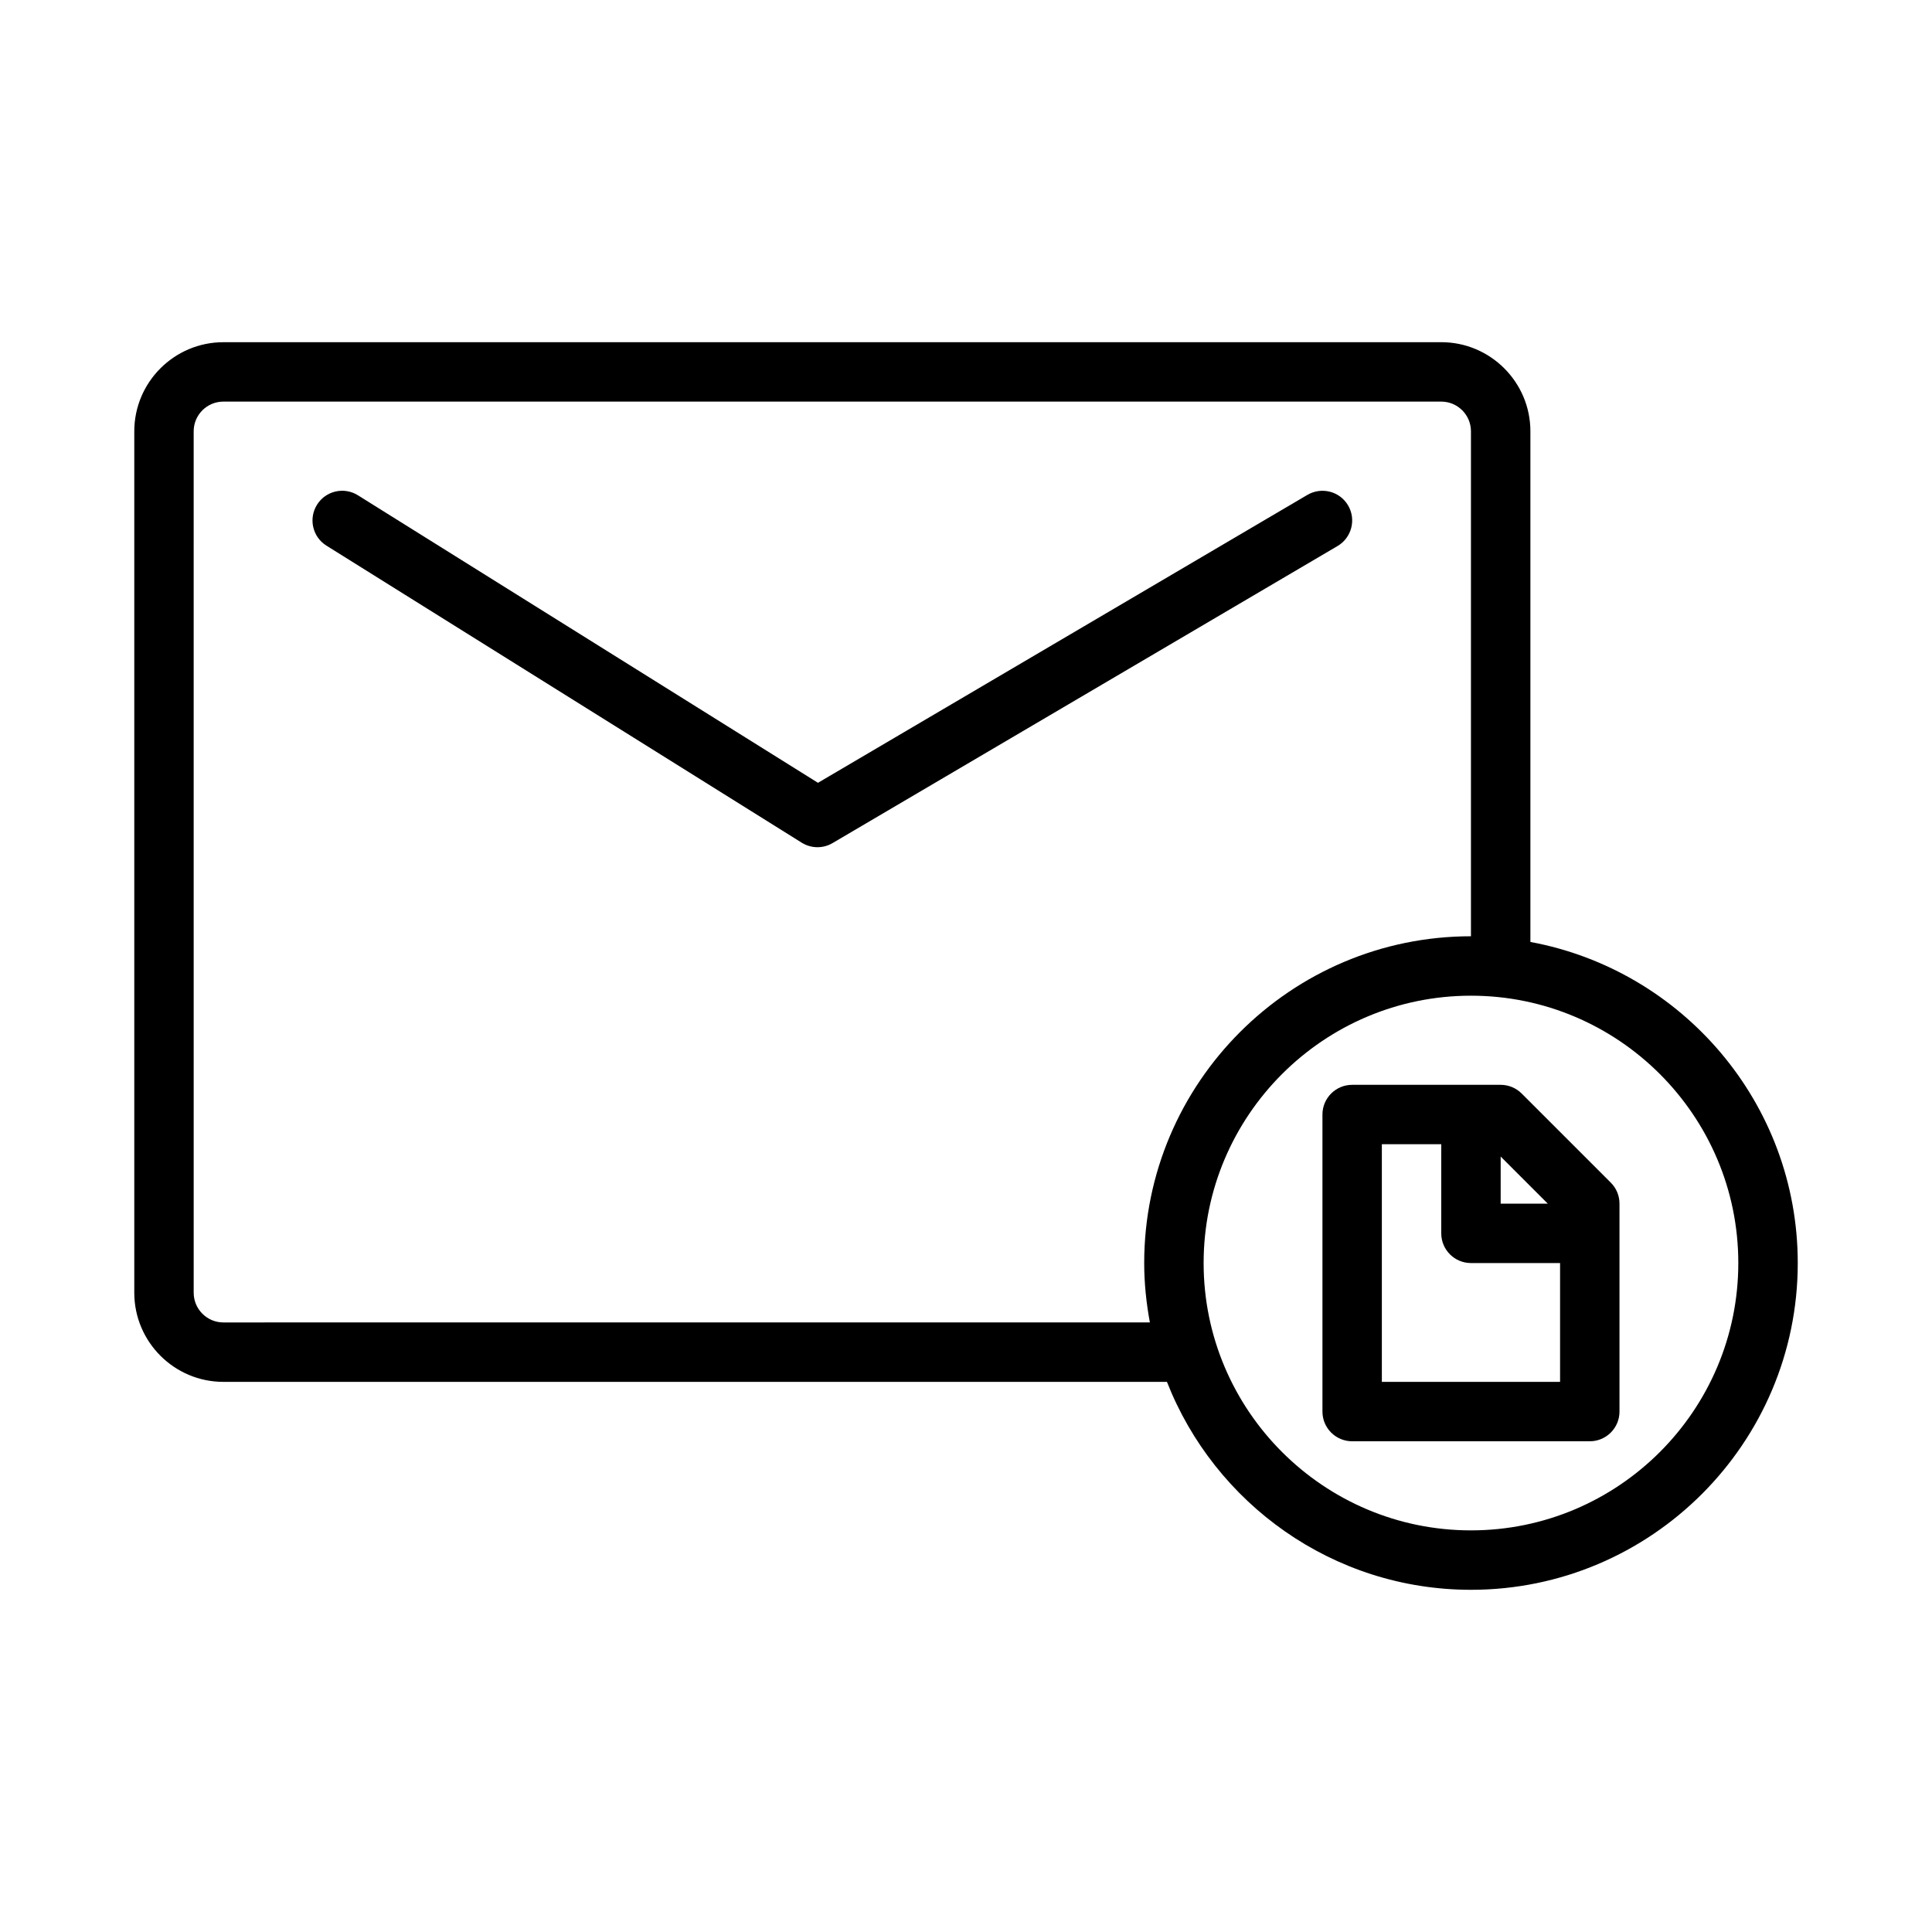 <?xml version="1.0" encoding="UTF-8"?>
<!-- Uploaded to: ICON Repo, www.iconrepo.com, Generator: ICON Repo Mixer Tools -->
<svg fill="#000000" width="800px" height="800px" version="1.1" viewBox="144 144 512 512" xmlns="http://www.w3.org/2000/svg">
 <path d="m549.57 393.63v-135.33c0-13.02-10.598-23.617-23.617-23.617l-322.75 0.004c-13.02 0-23.617 10.598-23.617 23.617v228.29c0 13.02 10.598 23.617 23.617 23.617h250.05c12.625 32.203 43.949 55.105 80.578 55.105 47.742 0 86.594-38.848 86.594-86.594-0.004-42.371-30.609-77.652-70.852-85.094zm-346.37 100.83c-4.336 0-7.871-3.527-7.871-7.871l-0.004-228.29c0-4.344 3.535-7.871 7.871-7.871h322.75c4.336 0 7.871 3.527 7.871 7.871v133.82c-47.742 0-86.594 38.848-86.594 86.594 0 5.383 0.559 10.637 1.504 15.742zm330.62 55.105c-39.062 0-70.848-31.781-70.848-70.848 0-39.07 31.789-70.848 70.848-70.848 39.062 0 70.848 31.781 70.848 70.848 0 39.07-31.789 70.848-70.848 70.848zm13.438-115.77c-1.473-1.48-3.481-2.305-5.566-2.305h-39.359c-4.344 0-7.871 3.519-7.871 7.871v78.719c0 4.352 3.527 7.871 7.871 7.871h62.977c4.344 0 7.871-3.519 7.871-7.871v-55.105c0-2.094-0.828-4.094-2.305-5.566zm6.918 29.184h-12.484v-12.484zm-43.973 47.23v-62.977h15.742v23.617c0 4.352 3.527 7.871 7.871 7.871h23.617v31.488zm-11.754-221.5-133.82 78.719c-1.227 0.727-2.613 1.09-3.992 1.09-1.449 0-2.898-0.402-4.172-1.195l-125.95-78.719c-3.691-2.297-4.809-7.156-2.504-10.848 2.305-3.691 7.164-4.809 10.848-2.496l121.91 76.191 129.71-76.305c3.754-2.195 8.574-0.953 10.777 2.793 2.199 3.742 0.945 8.566-2.801 10.77z"/>
</svg>